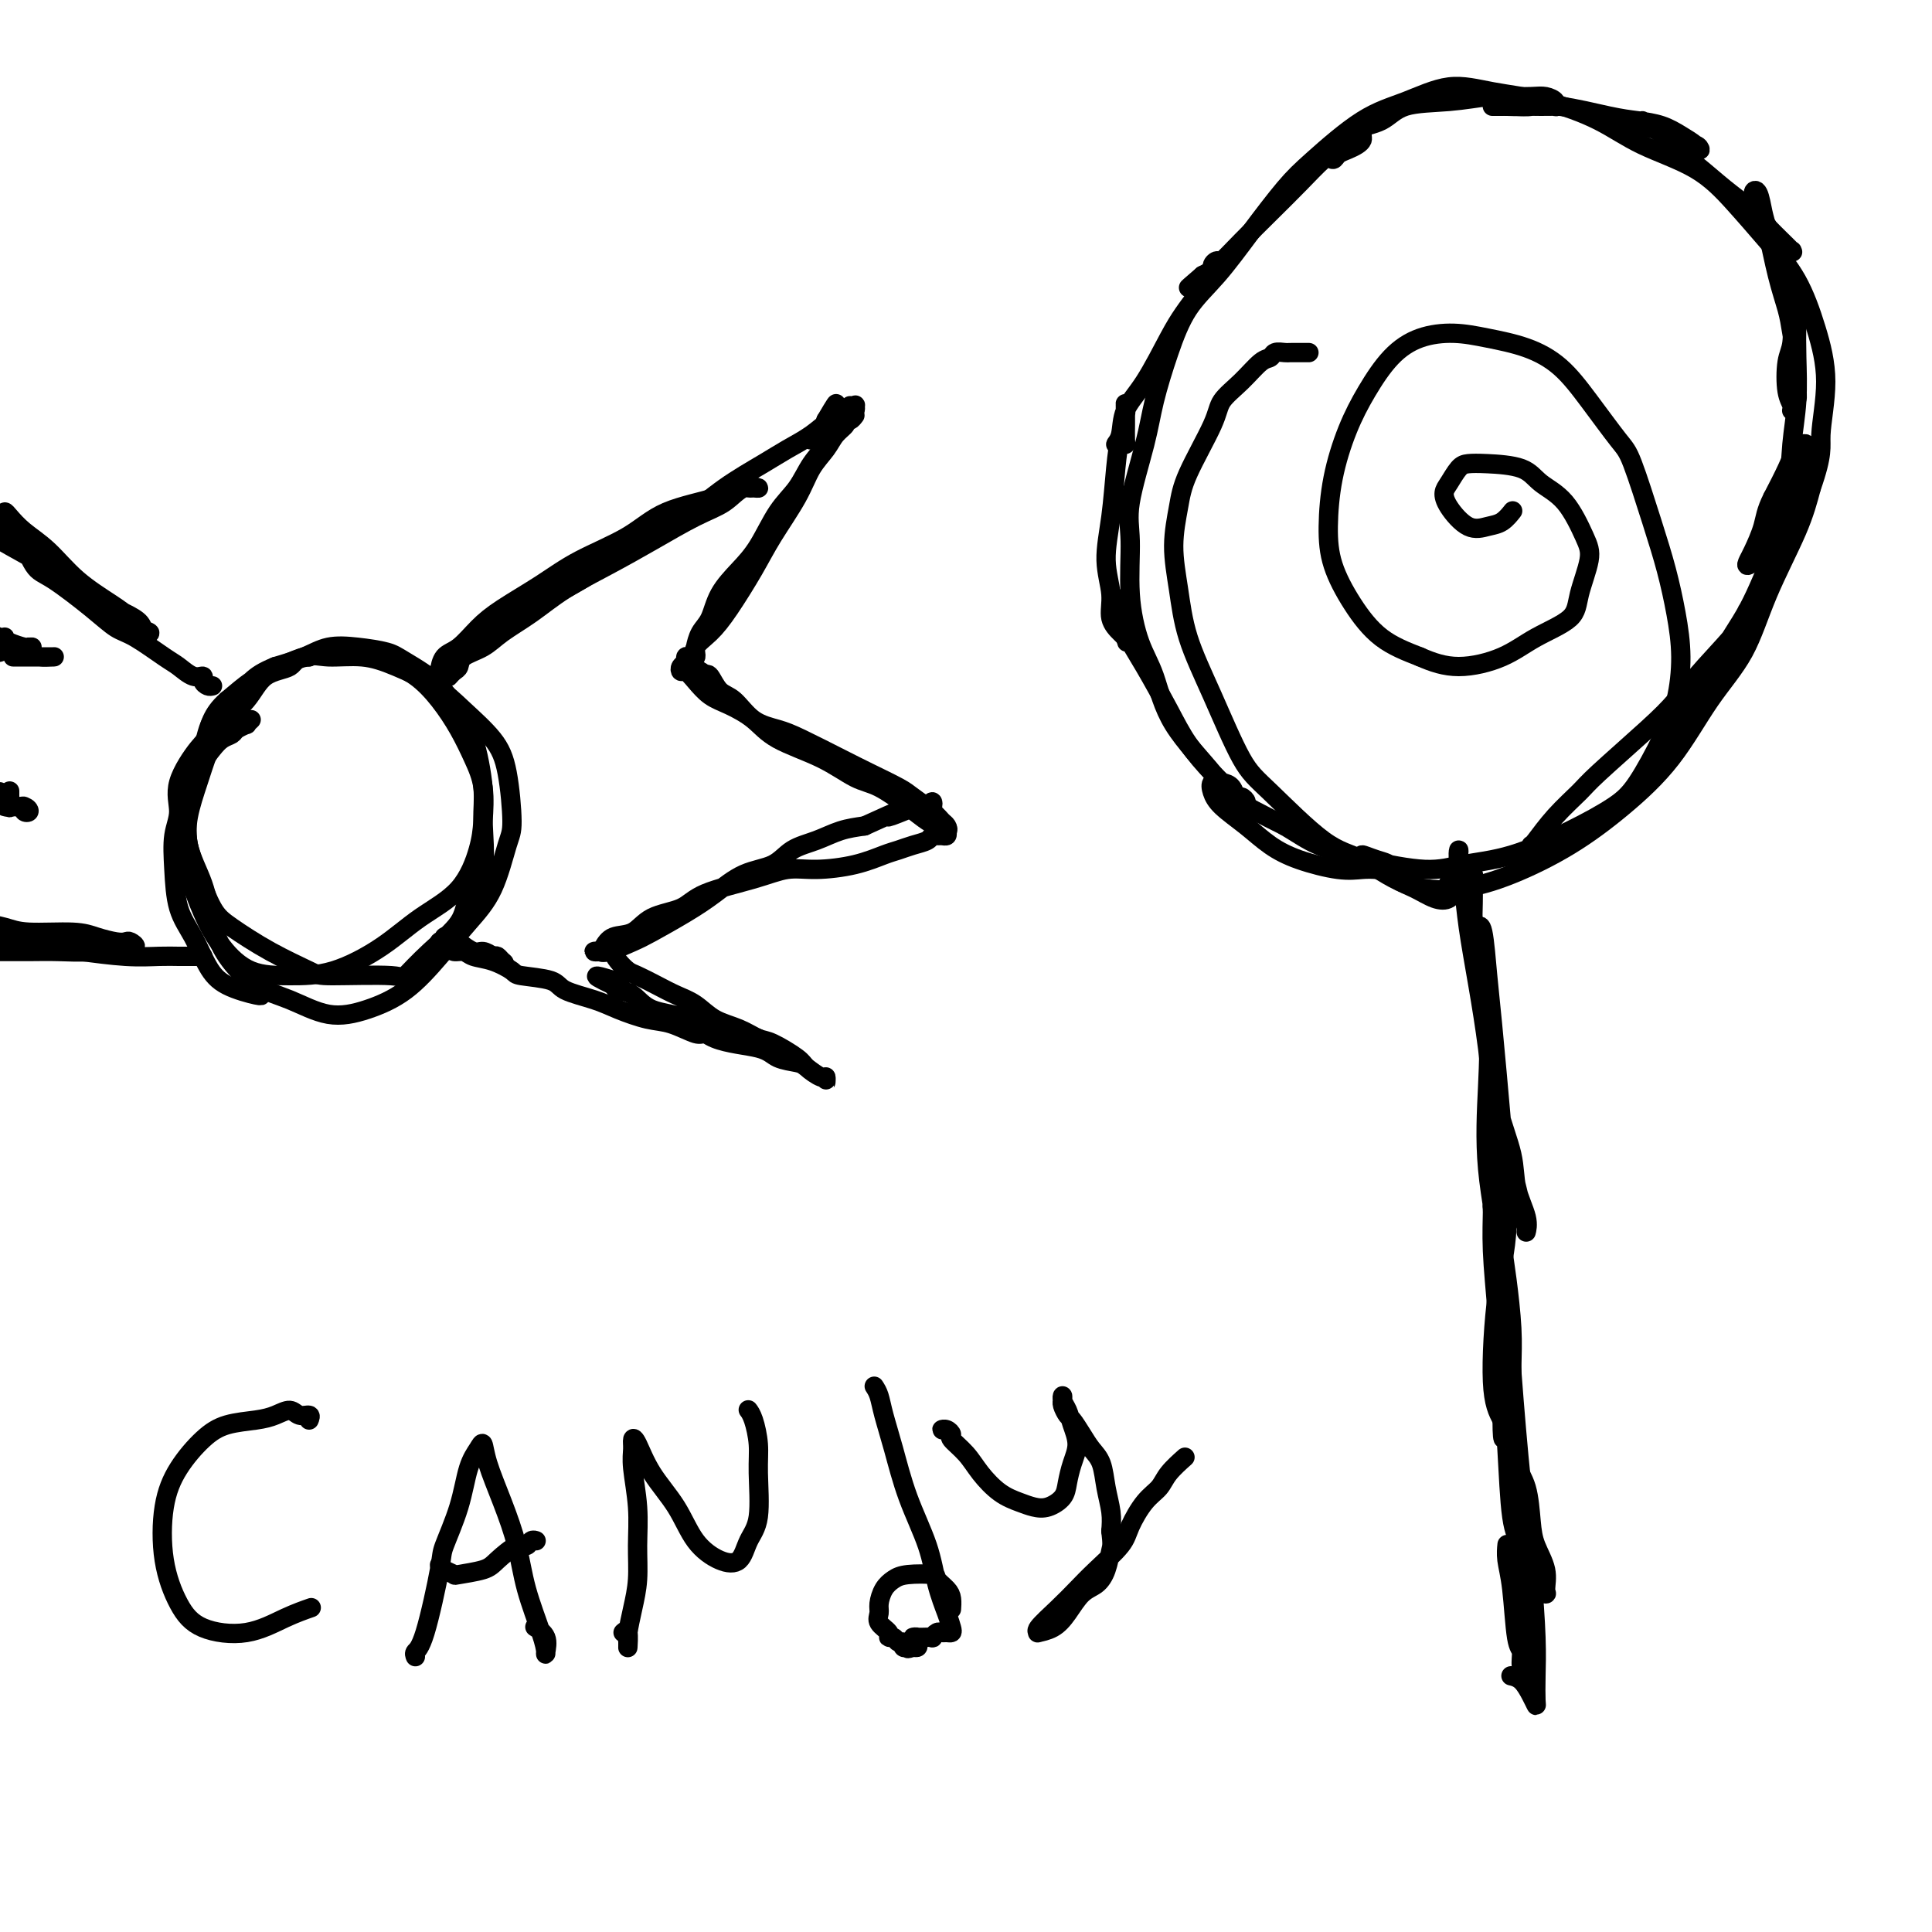 <svg viewBox='0 0 400 400' version='1.1' xmlns='http://www.w3.org/2000/svg' xmlns:xlink='http://www.w3.org/1999/xlink'><g fill='none' stroke='#000000' stroke-width='4' stroke-linecap='round' stroke-linejoin='round'><path d='M52,149c-0.479,0.446 -0.957,0.892 -1,1c-0.043,0.108 0.350,-0.123 0,0c-0.350,0.123 -1.445,0.601 -2,1c-0.555,0.399 -0.572,0.721 -1,1c-0.428,0.279 -1.266,0.515 -2,1c-0.734,0.485 -1.364,1.220 -2,2c-0.636,0.780 -1.279,1.605 -2,3c-0.721,1.395 -1.519,3.361 -2,5c-0.481,1.639 -0.644,2.951 -1,5c-0.356,2.049 -0.906,4.836 -1,7c-0.094,2.164 0.267,3.704 1,6c0.733,2.296 1.836,5.347 3,8c1.164,2.653 2.388,4.907 4,7c1.612,2.093 3.610,4.024 6,5c2.390,0.976 5.171,0.996 8,1c2.829,0.004 5.707,-0.007 9,-1c3.293,-0.993 7.001,-2.969 10,-5c2.999,-2.031 5.288,-4.117 8,-6c2.712,-1.883 5.846,-3.562 8,-6c2.154,-2.438 3.329,-5.634 4,-8c0.671,-2.366 0.838,-3.902 1,-6c0.162,-2.098 0.320,-4.757 0,-7c-0.320,-2.243 -1.119,-4.071 -2,-6c-0.881,-1.929 -1.845,-3.959 -3,-6c-1.155,-2.041 -2.503,-4.093 -4,-6c-1.497,-1.907 -3.144,-3.668 -5,-5c-1.856,-1.332 -3.920,-2.233 -6,-3c-2.080,-0.767 -4.175,-1.399 -6,-2c-1.825,-0.601 -3.378,-1.172 -5,-1c-1.622,0.172 -3.311,1.086 -5,2'/><path d='M64,136c-3.124,0.242 -2.934,1.347 -4,2c-1.066,0.653 -3.387,0.853 -5,2c-1.613,1.147 -2.516,3.239 -4,5c-1.484,1.761 -3.548,3.190 -5,5c-1.452,1.810 -2.293,4.000 -3,6c-0.707,2.000 -1.281,3.809 -2,6c-0.719,2.191 -1.585,4.762 -2,7c-0.415,2.238 -0.380,4.142 0,6c0.380,1.858 1.103,3.671 2,6c0.897,2.329 1.967,5.174 3,7c1.033,1.826 2.029,2.632 4,4c1.971,1.368 4.917,3.299 8,5c3.083,1.701 6.303,3.174 8,4c1.697,0.826 1.870,1.005 5,1c3.130,-0.005 9.218,-0.195 12,0c2.782,0.195 2.260,0.774 3,0c0.740,-0.774 2.744,-2.902 5,-5c2.256,-2.098 4.763,-4.165 6,-6c1.237,-1.835 1.202,-3.436 2,-5c0.798,-1.564 2.429,-3.091 3,-6c0.571,-2.909 0.081,-7.200 0,-10c-0.081,-2.800 0.246,-4.108 0,-7c-0.246,-2.892 -1.063,-7.366 -2,-10c-0.937,-2.634 -1.992,-3.427 -3,-5c-1.008,-1.573 -1.970,-3.926 -4,-6c-2.030,-2.074 -5.129,-3.870 -7,-5c-1.871,-1.130 -2.515,-1.593 -4,-2c-1.485,-0.407 -3.810,-0.759 -6,-1c-2.190,-0.241 -4.243,-0.373 -6,0c-1.757,0.373 -3.216,1.249 -5,2c-1.784,0.751 -3.892,1.375 -6,2'/><path d='M57,138c-2.650,1.100 -3.774,1.850 -5,3c-1.226,1.150 -2.552,2.699 -4,4c-1.448,1.301 -3.018,2.355 -4,4c-0.982,1.645 -1.378,3.883 -2,6c-0.622,2.117 -1.471,4.115 -2,6c-0.529,1.885 -0.738,3.657 -1,6c-0.262,2.343 -0.579,5.257 0,8c0.579,2.743 2.052,5.314 3,8c0.948,2.686 1.370,5.488 2,8c0.630,2.512 1.467,4.735 3,7c1.533,2.265 3.762,4.573 6,6c2.238,1.427 4.484,1.973 7,3c2.516,1.027 5.302,2.534 8,3c2.698,0.466 5.310,-0.110 8,-1c2.690,-0.890 5.459,-2.094 8,-4c2.541,-1.906 4.853,-4.513 7,-7c2.147,-2.487 4.128,-4.852 6,-7c1.872,-2.148 3.634,-4.078 5,-7c1.366,-2.922 2.337,-6.836 3,-9c0.663,-2.164 1.017,-2.577 1,-5c-0.017,-2.423 -0.404,-6.855 -1,-10c-0.596,-3.145 -1.402,-5.004 -3,-7c-1.598,-1.996 -3.989,-4.128 -6,-6c-2.011,-1.872 -3.644,-3.485 -6,-5c-2.356,-1.515 -5.436,-2.932 -8,-4c-2.564,-1.068 -4.614,-1.788 -7,-2c-2.386,-0.212 -5.109,0.084 -7,0c-1.891,-0.084 -2.950,-0.548 -5,0c-2.050,0.548 -5.090,2.109 -7,3c-1.910,0.891 -2.688,1.112 -4,2c-1.312,0.888 -3.156,2.444 -5,4'/><path d='M47,145c-3.326,2.888 -3.641,5.607 -4,7c-0.359,1.393 -0.762,1.461 -2,3c-1.238,1.539 -3.311,4.550 -4,7c-0.689,2.450 0.006,4.341 0,6c-0.006,1.659 -0.715,3.087 -1,5c-0.285,1.913 -0.148,4.312 0,7c0.148,2.688 0.306,5.666 1,8c0.694,2.334 1.923,4.023 3,6c1.077,1.977 2.001,4.243 3,6c0.999,1.757 2.072,3.007 4,4c1.928,0.993 4.711,1.729 6,2c1.289,0.271 1.082,0.077 1,0c-0.082,-0.077 -0.041,-0.039 0,0'/><path d='M93,140c-0.084,0.096 -0.168,0.192 0,0c0.168,-0.192 0.588,-0.673 1,-1c0.412,-0.327 0.818,-0.501 1,-1c0.182,-0.499 0.141,-1.322 1,-2c0.859,-0.678 2.617,-1.212 4,-2c1.383,-0.788 2.389,-1.829 4,-3c1.611,-1.171 3.826,-2.470 6,-4c2.174,-1.530 4.307,-3.290 7,-5c2.693,-1.710 5.945,-3.370 9,-5c3.055,-1.630 5.913,-3.232 9,-5c3.087,-1.768 6.403,-3.703 9,-5c2.597,-1.297 4.474,-1.955 6,-3c1.526,-1.045 2.701,-2.478 4,-3c1.299,-0.522 2.724,-0.134 3,0c0.276,0.134 -0.595,0.015 -1,0c-0.405,-0.015 -0.343,0.074 -1,0c-0.657,-0.074 -2.032,-0.310 -3,0c-0.968,0.310 -1.529,1.166 -4,2c-2.471,0.834 -6.852,1.647 -10,3c-3.148,1.353 -5.062,3.246 -8,5c-2.938,1.754 -6.901,3.370 -10,5c-3.099,1.630 -5.334,3.275 -8,5c-2.666,1.725 -5.762,3.530 -8,5c-2.238,1.470 -3.619,2.605 -5,4c-1.381,1.395 -2.761,3.049 -4,4c-1.239,0.951 -2.335,1.199 -3,2c-0.665,0.801 -0.899,2.154 -1,3c-0.101,0.846 -0.068,1.186 0,1c0.068,-0.186 0.172,-0.896 0,-1c-0.172,-0.104 -0.621,0.399 0,0c0.621,-0.399 2.310,-1.699 4,-3'/><path d='M95,136c1.501,-0.904 3.254,-1.664 5,-3c1.746,-1.336 3.487,-3.248 6,-5c2.513,-1.752 5.799,-3.346 9,-5c3.201,-1.654 6.316,-3.370 10,-6c3.684,-2.630 7.937,-6.174 11,-8c3.063,-1.826 4.938,-1.934 7,-3c2.062,-1.066 4.312,-3.091 7,-5c2.688,-1.909 5.813,-3.702 8,-5c2.187,-1.298 3.436,-2.102 5,-3c1.564,-0.898 3.442,-1.892 5,-3c1.558,-1.108 2.796,-2.331 4,-3c1.204,-0.669 2.375,-0.786 3,-1c0.625,-0.214 0.704,-0.527 1,-1c0.296,-0.473 0.808,-1.108 1,-1c0.192,0.108 0.065,0.957 0,1c-0.065,0.043 -0.069,-0.720 0,-1c0.069,-0.280 0.211,-0.075 0,0c-0.211,0.075 -0.775,0.022 -1,0c-0.225,-0.022 -0.113,-0.011 0,0'/><path d='M177,86c-0.313,0.418 -0.626,0.835 -1,1c-0.374,0.165 -0.809,0.077 -1,0c-0.191,-0.077 -0.138,-0.143 0,0c0.138,0.143 0.359,0.495 0,1c-0.359,0.505 -1.299,1.162 -2,2c-0.701,0.838 -1.162,1.858 -2,3c-0.838,1.142 -2.054,2.405 -3,4c-0.946,1.595 -1.621,3.522 -3,6c-1.379,2.478 -3.463,5.506 -5,8c-1.537,2.494 -2.527,4.452 -4,7c-1.473,2.548 -3.428,5.684 -5,8c-1.572,2.316 -2.762,3.810 -4,5c-1.238,1.190 -2.526,2.075 -3,3c-0.474,0.925 -0.135,1.890 0,2c0.135,0.110 0.065,-0.637 0,-1c-0.065,-0.363 -0.125,-0.344 0,-1c0.125,-0.656 0.434,-1.989 1,-3c0.566,-1.011 1.389,-1.701 2,-3c0.611,-1.299 1.010,-3.206 2,-5c0.990,-1.794 2.571,-3.473 4,-5c1.429,-1.527 2.705,-2.901 4,-5c1.295,-2.099 2.609,-4.923 4,-7c1.391,-2.077 2.861,-3.407 4,-5c1.139,-1.593 1.949,-3.450 3,-5c1.051,-1.550 2.345,-2.794 3,-4c0.655,-1.206 0.673,-2.376 1,-3c0.327,-0.624 0.964,-0.703 1,-1c0.036,-0.297 -0.529,-0.811 -1,-1c-0.471,-0.189 -0.849,-0.054 -1,0c-0.151,0.054 -0.076,0.027 0,0'/><path d='M171,87c4.169,-7.093 1.092,-1.326 0,1c-1.092,2.326 -0.200,1.211 0,1c0.200,-0.211 -0.292,0.482 -1,1c-0.708,0.518 -1.631,0.862 -2,1c-0.369,0.138 -0.185,0.069 0,0'/><path d='M143,136c-0.452,-0.092 -0.903,-0.184 -1,0c-0.097,0.184 0.161,0.643 0,1c-0.161,0.357 -0.743,0.613 -1,1c-0.257,0.387 -0.191,0.904 0,1c0.191,0.096 0.508,-0.229 1,0c0.492,0.229 1.159,1.012 2,2c0.841,0.988 1.857,2.181 3,3c1.143,0.819 2.412,1.263 4,2c1.588,0.737 3.493,1.767 5,3c1.507,1.233 2.615,2.668 5,4c2.385,1.332 6.046,2.560 9,4c2.954,1.440 5.200,3.092 7,4c1.800,0.908 3.155,1.071 5,2c1.845,0.929 4.180,2.624 6,4c1.820,1.376 3.126,2.433 4,3c0.874,0.567 1.316,0.645 2,1c0.684,0.355 1.610,0.989 2,1c0.390,0.011 0.246,-0.601 0,-1c-0.246,-0.399 -0.592,-0.585 -1,-1c-0.408,-0.415 -0.878,-1.057 -2,-2c-1.122,-0.943 -2.898,-2.185 -4,-3c-1.102,-0.815 -1.532,-1.202 -3,-2c-1.468,-0.798 -3.974,-2.007 -6,-3c-2.026,-0.993 -3.571,-1.768 -6,-3c-2.429,-1.232 -5.743,-2.919 -8,-4c-2.257,-1.081 -3.459,-1.555 -5,-2c-1.541,-0.445 -3.421,-0.862 -5,-2c-1.579,-1.138 -2.856,-2.996 -4,-4c-1.144,-1.004 -2.154,-1.155 -3,-2c-0.846,-0.845 -1.527,-2.384 -2,-3c-0.473,-0.616 -0.736,-0.308 -1,0'/><path d='M146,140c-7.900,-5.198 -2.650,-2.192 -1,-1c1.650,1.192 -0.300,0.572 -1,0c-0.700,-0.572 -0.149,-1.095 0,-1c0.149,0.095 -0.104,0.809 0,1c0.104,0.191 0.567,-0.141 1,0c0.433,0.141 0.838,0.755 1,1c0.162,0.245 0.081,0.123 0,0'/><path d='M196,172c0.090,0.424 0.180,0.849 0,1c-0.180,0.151 -0.632,0.029 -1,0c-0.368,-0.029 -0.654,0.034 -1,0c-0.346,-0.034 -0.751,-0.165 -1,0c-0.249,0.165 -0.342,0.625 -1,1c-0.658,0.375 -1.883,0.665 -3,1c-1.117,0.335 -2.128,0.715 -3,1c-0.872,0.285 -1.606,0.474 -3,1c-1.394,0.526 -3.447,1.389 -6,2c-2.553,0.611 -5.604,0.969 -8,1c-2.396,0.031 -4.136,-0.264 -6,0c-1.864,0.264 -3.852,1.087 -7,2c-3.148,0.913 -7.455,1.917 -10,3c-2.545,1.083 -3.326,2.244 -5,3c-1.674,0.756 -4.241,1.106 -6,2c-1.759,0.894 -2.711,2.331 -4,3c-1.289,0.669 -2.917,0.571 -4,1c-1.083,0.429 -1.622,1.385 -2,2c-0.378,0.615 -0.597,0.891 -1,1c-0.403,0.109 -0.992,0.053 -1,0c-0.008,-0.053 0.566,-0.103 1,0c0.434,0.103 0.729,0.360 2,0c1.271,-0.360 3.517,-1.336 5,-2c1.483,-0.664 2.203,-1.016 4,-2c1.797,-0.984 4.671,-2.599 7,-4c2.329,-1.401 4.113,-2.588 6,-4c1.887,-1.412 3.876,-3.051 6,-4c2.124,-0.949 4.384,-1.210 6,-2c1.616,-0.790 2.588,-2.109 4,-3c1.412,-0.891 3.265,-1.355 5,-2c1.735,-0.645 3.353,-1.470 5,-2c1.647,-0.530 3.324,-0.765 5,-1'/><path d='M179,171c9.345,-4.278 5.709,-2.471 5,-2c-0.709,0.471 1.510,-0.392 3,-1c1.490,-0.608 2.253,-0.962 3,-1c0.747,-0.038 1.479,0.238 2,0c0.521,-0.238 0.829,-0.992 1,-1c0.171,-0.008 0.203,0.730 0,1c-0.203,0.270 -0.642,0.072 -1,0c-0.358,-0.072 -0.635,-0.019 -1,0c-0.365,0.019 -0.819,0.006 -1,0c-0.181,-0.006 -0.091,-0.003 0,0'/><path d='M128,196c-0.485,0.252 -0.969,0.504 -1,1c-0.031,0.496 0.392,1.235 1,2c0.608,0.765 1.401,1.555 2,2c0.599,0.445 1.005,0.546 2,1c0.995,0.454 2.579,1.262 4,2c1.421,0.738 2.677,1.406 4,2c1.323,0.594 2.711,1.113 4,2c1.289,0.887 2.478,2.142 4,3c1.522,0.858 3.375,1.317 5,2c1.625,0.683 3.020,1.588 4,2c0.980,0.412 1.545,0.330 3,1c1.455,0.670 3.801,2.094 5,3c1.199,0.906 1.250,1.296 2,2c0.750,0.704 2.200,1.721 3,2c0.800,0.279 0.950,-0.181 1,0c0.050,0.181 -0.001,1.002 0,1c0.001,-0.002 0.054,-0.826 0,-1c-0.054,-0.174 -0.214,0.301 -1,0c-0.786,-0.301 -2.198,-1.377 -3,-2c-0.802,-0.623 -0.994,-0.794 -2,-1c-1.006,-0.206 -2.825,-0.449 -4,-1c-1.175,-0.551 -1.707,-1.412 -4,-2c-2.293,-0.588 -6.348,-0.903 -9,-2c-2.652,-1.097 -3.901,-2.976 -6,-4c-2.099,-1.024 -5.047,-1.192 -7,-2c-1.953,-0.808 -2.910,-2.256 -4,-3c-1.090,-0.744 -2.311,-0.784 -3,-1c-0.689,-0.216 -0.844,-0.608 -1,-1'/><path d='M127,204c-6.714,-3.167 -2.000,-1.583 0,-1c2.000,0.583 1.286,0.167 1,0c-0.286,-0.167 -0.143,-0.083 0,0'/><path d='M157,215c-0.367,0.001 -0.734,0.001 -1,0c-0.266,-0.001 -0.432,-0.005 -1,0c-0.568,0.005 -1.539,0.017 -2,0c-0.461,-0.017 -0.412,-0.064 -1,0c-0.588,0.064 -1.814,0.239 -3,0c-1.186,-0.239 -2.333,-0.893 -3,-1c-0.667,-0.107 -0.854,0.333 -2,0c-1.146,-0.333 -3.253,-1.440 -5,-2c-1.747,-0.560 -3.135,-0.573 -5,-1c-1.865,-0.427 -4.206,-1.266 -6,-2c-1.794,-0.734 -3.042,-1.361 -5,-2c-1.958,-0.639 -4.627,-1.288 -6,-2c-1.373,-0.712 -1.449,-1.486 -3,-2c-1.551,-0.514 -4.575,-0.769 -6,-1c-1.425,-0.231 -1.250,-0.439 -2,-1c-0.750,-0.561 -2.425,-1.473 -4,-2c-1.575,-0.527 -3.052,-0.667 -4,-1c-0.948,-0.333 -1.369,-0.860 -2,-1c-0.631,-0.140 -1.471,0.107 -2,0c-0.529,-0.107 -0.745,-0.568 -1,-1c-0.255,-0.432 -0.549,-0.833 -1,-1c-0.451,-0.167 -1.060,-0.098 -1,0c0.060,0.098 0.788,0.224 1,0c0.212,-0.224 -0.091,-0.798 0,-1c0.091,-0.202 0.576,-0.030 1,0c0.424,0.030 0.786,-0.080 1,0c0.214,0.080 0.281,0.350 1,1c0.719,0.650 2.090,1.679 3,2c0.910,0.321 1.360,-0.068 2,0c0.640,0.068 1.468,0.591 2,1c0.532,0.409 0.766,0.705 1,1'/><path d='M103,199c1.980,0.679 1.431,0.378 1,0c-0.431,-0.378 -0.742,-0.833 -1,-1c-0.258,-0.167 -0.461,-0.045 -1,0c-0.539,0.045 -1.414,0.012 -2,0c-0.586,-0.012 -0.882,-0.003 -1,0c-0.118,0.003 -0.059,0.002 0,0'/><path d='M44,142c-0.299,0.079 -0.597,0.158 -1,0c-0.403,-0.158 -0.909,-0.554 -1,-1c-0.091,-0.446 0.233,-0.942 0,-1c-0.233,-0.058 -1.023,0.323 -2,0c-0.977,-0.323 -2.140,-1.350 -3,-2c-0.860,-0.650 -1.416,-0.924 -3,-2c-1.584,-1.076 -4.195,-2.956 -6,-4c-1.805,-1.044 -2.805,-1.253 -4,-2c-1.195,-0.747 -2.586,-2.030 -5,-4c-2.414,-1.970 -5.852,-4.625 -8,-6c-2.148,-1.375 -3.007,-1.469 -4,-3c-0.993,-1.531 -2.121,-4.500 -3,-6c-0.879,-1.500 -1.510,-1.532 -2,-2c-0.490,-0.468 -0.839,-1.373 -1,-2c-0.161,-0.627 -0.136,-0.977 0,-1c0.136,-0.023 0.381,0.279 1,1c0.619,0.721 1.612,1.859 3,3c1.388,1.141 3.172,2.284 5,4c1.828,1.716 3.700,4.004 6,6c2.300,1.996 5.030,3.699 7,5c1.970,1.301 3.182,2.199 4,3c0.818,0.801 1.244,1.504 2,2c0.756,0.496 1.843,0.784 2,1c0.157,0.216 -0.617,0.361 -1,0c-0.383,-0.361 -0.374,-1.229 -1,-2c-0.626,-0.771 -1.885,-1.445 -3,-2c-1.115,-0.555 -2.086,-0.991 -4,-2c-1.914,-1.009 -4.771,-2.590 -7,-4c-2.229,-1.410 -3.831,-2.649 -6,-4c-2.169,-1.351 -4.905,-2.815 -7,-4c-2.095,-1.185 -3.547,-2.093 -5,-3'/><path d='M42,198c-0.588,-0.002 -1.175,-0.004 -2,0c-0.825,0.004 -1.887,0.013 -3,0c-1.113,-0.013 -2.275,-0.049 -4,0c-1.725,0.049 -4.012,0.185 -7,0c-2.988,-0.185 -6.677,-0.689 -9,-1c-2.323,-0.311 -3.279,-0.430 -6,-1c-2.721,-0.570 -7.206,-1.591 -10,-2c-2.794,-0.409 -3.897,-0.204 -5,0'/><path d='M-1,197c-0.658,-0.002 -1.315,-0.004 0,0c1.315,0.004 4.603,0.015 7,0c2.397,-0.015 3.905,-0.056 6,0c2.095,0.056 4.779,0.207 7,0c2.221,-0.207 3.980,-0.774 5,-1c1.020,-0.226 1.302,-0.112 2,0c0.698,0.112 1.811,0.224 2,0c0.189,-0.224 -0.545,-0.782 -1,-1c-0.455,-0.218 -0.631,-0.096 -1,0c-0.369,0.096 -0.929,0.166 -2,0c-1.071,-0.166 -2.652,-0.569 -4,-1c-1.348,-0.431 -2.465,-0.889 -5,-1c-2.535,-0.111 -6.490,0.124 -9,0c-2.510,-0.124 -3.574,-0.607 -5,-1c-1.426,-0.393 -3.213,-0.697 -5,-1'/><path d='M0,135c-0.250,0.083 -0.500,0.167 -1,0c-0.500,-0.167 -1.250,-0.583 -2,-1'/><path d='M1,132c-0.028,-0.083 -0.055,-0.166 0,0c0.055,0.166 0.193,0.580 1,1c0.807,0.420 2.283,0.844 3,1c0.717,0.156 0.674,0.043 1,0c0.326,-0.043 1.020,-0.014 1,0c-0.020,0.014 -0.753,0.015 -1,0c-0.247,-0.015 -0.008,-0.045 0,0c0.008,0.045 -0.214,0.167 -1,0c-0.786,-0.167 -2.135,-0.622 -3,-1c-0.865,-0.378 -1.247,-0.679 -2,-1c-0.753,-0.321 -1.876,-0.660 -3,-1'/><path d='M0,133c-0.500,-0.196 -1.000,-0.392 0,0c1.000,0.392 3.499,1.373 5,2c1.501,0.627 2.005,0.900 3,1c0.995,0.100 2.483,0.027 3,0c0.517,-0.027 0.065,-0.007 0,0c-0.065,0.007 0.259,0.002 0,0c-0.259,-0.002 -1.100,-0.001 -2,0c-0.900,0.001 -1.858,0.000 -3,0c-1.142,-0.000 -2.469,-0.000 -3,0c-0.531,0.000 -0.265,0.000 0,0'/><path d='M-1,164c0.479,-0.092 0.958,-0.183 1,0c0.042,0.183 -0.352,0.641 0,1c0.352,0.359 1.449,0.619 2,1c0.551,0.381 0.554,0.883 1,1c0.446,0.117 1.333,-0.151 2,0c0.667,0.151 1.114,0.720 1,1c-0.114,0.280 -0.789,0.272 -1,0c-0.211,-0.272 0.043,-0.808 0,-1c-0.043,-0.192 -0.382,-0.040 -1,0c-0.618,0.040 -1.516,-0.030 -2,0c-0.484,0.030 -0.553,0.162 -1,0c-0.447,-0.162 -1.270,-0.618 -2,-1c-0.730,-0.382 -1.365,-0.691 -2,-1'/><path d='M-1,165c-0.091,-0.121 -0.182,-0.241 0,0c0.182,0.241 0.637,0.845 1,1c0.363,0.155 0.633,-0.139 1,0c0.367,0.139 0.830,0.709 1,1c0.170,0.291 0.045,0.302 0,0c-0.045,-0.302 -0.012,-0.916 0,-1c0.012,-0.084 0.003,0.362 0,0c-0.003,-0.362 -0.001,-1.532 0,-2c0.001,-0.468 0.000,-0.234 0,0'/><path d='M271,73c-0.222,-0.001 -0.445,-0.001 -1,0c-0.555,0.001 -1.444,0.004 -2,0c-0.556,-0.004 -0.781,-0.015 -1,0c-0.219,0.015 -0.434,0.054 -1,0c-0.566,-0.054 -1.483,-0.202 -2,0c-0.517,0.202 -0.635,0.754 -1,1c-0.365,0.246 -0.976,0.185 -2,1c-1.024,0.815 -2.459,2.504 -4,4c-1.541,1.496 -3.188,2.798 -4,4c-0.812,1.202 -0.789,2.302 -2,5c-1.211,2.698 -3.655,6.993 -5,10c-1.345,3.007 -1.590,4.726 -2,7c-0.410,2.274 -0.984,5.101 -1,8c-0.016,2.899 0.527,5.868 1,9c0.473,3.132 0.876,6.425 2,10c1.124,3.575 2.968,7.430 5,12c2.032,4.570 4.250,9.855 6,13c1.750,3.145 3.030,4.151 6,7c2.970,2.849 7.629,7.541 11,10c3.371,2.459 5.454,2.685 8,4c2.546,1.315 5.555,3.721 9,5c3.445,1.279 7.325,1.433 11,1c3.675,-0.433 7.145,-1.453 11,-3c3.855,-1.547 8.096,-3.623 12,-6c3.904,-2.377 7.473,-5.056 11,-8c3.527,-2.944 7.014,-6.154 10,-10c2.986,-3.846 5.471,-8.329 8,-12c2.529,-3.671 5.100,-6.530 7,-10c1.900,-3.470 3.127,-7.550 5,-12c1.873,-4.450 4.392,-9.272 6,-13c1.608,-3.728 2.304,-6.364 3,-9'/><path d='M375,101c2.538,-7.226 1.882,-8.292 2,-11c0.118,-2.708 1.009,-7.058 1,-11c-0.009,-3.942 -0.920,-7.478 -2,-11c-1.080,-3.522 -2.331,-7.032 -4,-10c-1.669,-2.968 -3.757,-5.395 -6,-8c-2.243,-2.605 -4.640,-5.387 -7,-8c-2.360,-2.613 -4.684,-5.056 -8,-7c-3.316,-1.944 -7.626,-3.389 -11,-5c-3.374,-1.611 -5.814,-3.389 -9,-5c-3.186,-1.611 -7.120,-3.054 -11,-4c-3.880,-0.946 -7.706,-1.394 -11,-2c-3.294,-0.606 -6.055,-1.370 -9,-1c-2.945,0.370 -6.074,1.873 -9,3c-2.926,1.127 -5.649,1.878 -9,4c-3.351,2.122 -7.330,5.614 -10,8c-2.670,2.386 -4.030,3.666 -6,6c-1.970,2.334 -4.548,5.721 -7,9c-2.452,3.279 -4.777,6.450 -7,9c-2.223,2.550 -4.344,4.481 -6,7c-1.656,2.519 -2.846,5.627 -4,9c-1.154,3.373 -2.272,7.010 -3,10c-0.728,2.990 -1.066,5.334 -2,9c-0.934,3.666 -2.465,8.654 -3,12c-0.535,3.346 -0.073,5.051 0,8c0.073,2.949 -0.243,7.142 0,11c0.243,3.858 1.045,7.380 2,10c0.955,2.620 2.062,4.337 3,7c0.938,2.663 1.705,6.270 4,10c2.295,3.730 6.118,7.581 8,10c1.882,2.419 1.823,3.405 4,5c2.177,1.595 6.588,3.797 11,6'/><path d='M266,171c2.849,1.688 4.472,2.908 7,4c2.528,1.092 5.961,2.058 10,3c4.039,0.942 8.684,1.862 12,2c3.316,0.138 5.302,-0.507 8,-1c2.698,-0.493 6.108,-0.836 10,-2c3.892,-1.164 8.265,-3.151 12,-5c3.735,-1.849 6.834,-3.562 9,-5c2.166,-1.438 3.401,-2.601 5,-5c1.599,-2.399 3.561,-6.035 5,-9c1.439,-2.965 2.353,-5.258 3,-8c0.647,-2.742 1.025,-5.932 1,-9c-0.025,-3.068 -0.454,-6.014 -1,-9c-0.546,-2.986 -1.208,-6.011 -2,-9c-0.792,-2.989 -1.714,-5.940 -3,-10c-1.286,-4.060 -2.935,-9.227 -4,-12c-1.065,-2.773 -1.546,-3.152 -3,-5c-1.454,-1.848 -3.881,-5.165 -6,-8c-2.119,-2.835 -3.930,-5.189 -6,-7c-2.070,-1.811 -4.397,-3.078 -7,-4c-2.603,-0.922 -5.480,-1.498 -8,-2c-2.520,-0.502 -4.684,-0.929 -7,-1c-2.316,-0.071 -4.785,0.213 -7,1c-2.215,0.787 -4.177,2.077 -6,4c-1.823,1.923 -3.507,4.479 -5,7c-1.493,2.521 -2.796,5.007 -4,8c-1.204,2.993 -2.310,6.492 -3,10c-0.690,3.508 -0.964,7.026 -1,10c-0.036,2.974 0.166,5.405 1,8c0.834,2.595 2.302,5.352 4,8c1.698,2.648 3.628,5.185 6,7c2.372,1.815 5.186,2.907 8,4'/><path d='M294,136c2.588,1.142 5.059,1.996 8,2c2.941,0.004 6.351,-0.841 9,-2c2.649,-1.159 4.537,-2.631 7,-4c2.463,-1.369 5.500,-2.635 7,-4c1.500,-1.365 1.461,-2.830 2,-5c0.539,-2.170 1.656,-5.047 2,-7c0.344,-1.953 -0.084,-2.982 -1,-5c-0.916,-2.018 -2.318,-5.024 -4,-7c-1.682,-1.976 -3.644,-2.921 -5,-4c-1.356,-1.079 -2.107,-2.293 -4,-3c-1.893,-0.707 -4.928,-0.905 -7,-1c-2.072,-0.095 -3.182,-0.085 -4,0c-0.818,0.085 -1.346,0.244 -2,1c-0.654,0.756 -1.434,2.108 -2,3c-0.566,0.892 -0.917,1.323 -1,2c-0.083,0.677 0.101,1.600 1,3c0.899,1.400 2.515,3.279 4,4c1.485,0.721 2.841,0.286 4,0c1.159,-0.286 2.120,-0.423 3,-1c0.880,-0.577 1.680,-1.593 2,-2c0.320,-0.407 0.160,-0.203 0,0'/><path d='M304,181c0.422,-0.069 0.845,-0.139 1,0c0.155,0.139 0.043,0.486 0,1c-0.043,0.514 -0.018,1.194 0,2c0.018,0.806 0.030,1.737 0,3c-0.030,1.263 -0.102,2.859 0,5c0.102,2.141 0.377,4.827 1,8c0.623,3.173 1.595,6.832 2,11c0.405,4.168 0.244,8.844 0,14c-0.244,5.156 -0.570,10.791 0,17c0.570,6.209 2.037,12.991 3,20c0.963,7.009 1.421,14.246 2,22c0.579,7.754 1.279,16.025 2,23c0.721,6.975 1.462,12.655 2,18c0.538,5.345 0.874,10.356 1,14c0.126,3.644 0.042,5.923 0,8c-0.042,2.077 -0.043,3.954 0,5c0.043,1.046 0.130,1.261 0,1c-0.130,-0.261 -0.478,-0.998 -1,-2c-0.522,-1.002 -1.217,-2.270 -2,-3c-0.783,-0.730 -1.652,-0.923 -2,-1c-0.348,-0.077 -0.174,-0.039 0,0'/><path d='M304,180c-0.310,0.160 -0.620,0.320 -1,0c-0.380,-0.320 -0.831,-1.120 -1,-2c-0.169,-0.880 -0.057,-1.841 0,-2c0.057,-0.159 0.060,0.482 0,1c-0.060,0.518 -0.182,0.911 0,2c0.182,1.089 0.666,2.874 1,5c0.334,2.126 0.516,4.593 1,8c0.484,3.407 1.271,7.755 2,12c0.729,4.245 1.401,8.387 2,13c0.599,4.613 1.127,9.697 2,14c0.873,4.303 2.092,7.826 3,11c0.908,3.174 1.504,6.000 2,8c0.496,2.000 0.892,3.176 1,4c0.108,0.824 -0.072,1.296 0,1c0.072,-0.296 0.394,-1.362 0,-3c-0.394,-1.638 -1.506,-3.850 -2,-6c-0.494,-2.150 -0.371,-4.240 -1,-7c-0.629,-2.760 -2.011,-6.190 -3,-10c-0.989,-3.810 -1.586,-8.001 -2,-12c-0.414,-3.999 -0.644,-7.808 -1,-11c-0.356,-3.192 -0.838,-5.769 -1,-8c-0.162,-2.231 -0.003,-4.116 0,-5c0.003,-0.884 -0.151,-0.767 0,-1c0.151,-0.233 0.606,-0.814 1,1c0.394,1.814 0.726,6.024 1,9c0.274,2.976 0.489,4.717 1,10c0.511,5.283 1.319,14.106 2,22c0.681,7.894 1.234,14.858 1,20c-0.234,5.142 -1.255,8.461 -2,14c-0.745,5.539 -1.213,13.297 -1,18c0.213,4.703 1.106,6.352 2,8'/><path d='M311,294c0.011,6.620 0.539,3.168 1,2c0.461,-1.168 0.856,-0.054 1,0c0.144,0.054 0.036,-0.952 0,-2c-0.036,-1.048 0.002,-2.136 0,-4c-0.002,-1.864 -0.042,-4.502 0,-7c0.042,-2.498 0.165,-4.855 0,-8c-0.165,-3.145 -0.618,-7.079 -1,-10c-0.382,-2.921 -0.692,-4.829 -1,-7c-0.308,-2.171 -0.616,-4.604 -1,-6c-0.384,-1.396 -0.846,-1.755 -1,-2c-0.154,-0.245 0.000,-0.377 0,1c-0.000,1.377 -0.156,4.262 0,8c0.156,3.738 0.622,8.329 1,13c0.378,4.671 0.669,9.420 1,14c0.331,4.580 0.703,8.989 1,14c0.297,5.011 0.518,10.625 1,14c0.482,3.375 1.225,4.511 2,6c0.775,1.489 1.583,3.330 2,5c0.417,1.670 0.445,3.168 1,4c0.555,0.832 1.638,0.999 2,1c0.362,0.001 0.004,-0.162 0,-1c-0.004,-0.838 0.345,-2.350 0,-4c-0.345,-1.650 -1.385,-3.437 -2,-5c-0.615,-1.563 -0.806,-2.903 -1,-5c-0.194,-2.097 -0.393,-4.952 -1,-7c-0.607,-2.048 -1.623,-3.287 -2,-5c-0.377,-1.713 -0.115,-3.898 0,-5c0.115,-1.102 0.082,-1.120 0,0c-0.082,1.120 -0.214,3.378 0,6c0.214,2.622 0.776,5.606 1,9c0.224,3.394 0.112,7.197 0,11'/><path d='M315,324c0.380,5.328 0.830,5.647 1,8c0.170,2.353 0.060,6.739 0,9c-0.060,2.261 -0.072,2.397 0,3c0.072,0.603 0.227,1.674 0,2c-0.227,0.326 -0.835,-0.093 -1,-1c-0.165,-0.907 0.113,-2.303 0,-3c-0.113,-0.697 -0.619,-0.695 -1,-3c-0.381,-2.305 -0.638,-6.917 -1,-10c-0.362,-3.083 -0.828,-4.638 -1,-6c-0.172,-1.362 -0.049,-2.532 0,-3c0.049,-0.468 0.025,-0.234 0,0'/><path d='M317,175c0.108,0.007 0.216,0.015 1,-1c0.784,-1.015 2.245,-3.052 4,-5c1.755,-1.948 3.803,-3.805 5,-5c1.197,-1.195 1.544,-1.727 4,-4c2.456,-2.273 7.023,-6.288 10,-9c2.977,-2.712 4.365,-4.121 6,-6c1.635,-1.879 3.517,-4.229 6,-7c2.483,-2.771 5.568,-5.964 7,-8c1.432,-2.036 1.212,-2.915 2,-4c0.788,-1.085 2.583,-2.376 3,-3c0.417,-0.624 -0.545,-0.580 -1,0c-0.455,0.580 -0.404,1.697 -1,3c-0.596,1.303 -1.838,2.791 -3,5c-1.162,2.209 -2.243,5.138 -4,8c-1.757,2.862 -4.190,5.656 -6,8c-1.810,2.344 -2.998,4.238 -4,6c-1.002,1.762 -1.817,3.392 -2,4c-0.183,0.608 0.267,0.195 1,-1c0.733,-1.195 1.749,-3.171 3,-5c1.251,-1.829 2.737,-3.512 4,-6c1.263,-2.488 2.303,-5.781 4,-9c1.697,-3.219 4.052,-6.363 6,-10c1.948,-3.637 3.490,-7.767 5,-11c1.510,-3.233 2.987,-5.569 4,-8c1.013,-2.431 1.562,-4.956 2,-7c0.438,-2.044 0.764,-3.606 1,-5c0.236,-1.394 0.383,-2.621 0,-3c-0.383,-0.379 -1.295,0.090 -2,1c-0.705,0.910 -1.201,2.260 -2,4c-0.799,1.740 -1.899,3.870 -3,6'/><path d='M367,103c-1.428,2.783 -1.497,4.240 -2,6c-0.503,1.760 -1.440,3.822 -2,5c-0.560,1.178 -0.742,1.473 -1,2c-0.258,0.527 -0.592,1.285 0,1c0.592,-0.285 2.110,-1.612 3,-3c0.890,-1.388 1.153,-2.838 2,-5c0.847,-2.162 2.279,-5.037 3,-8c0.721,-2.963 0.730,-6.013 1,-9c0.270,-2.987 0.801,-5.909 1,-9c0.199,-3.091 0.067,-6.349 0,-9c-0.067,-2.651 -0.070,-4.694 0,-7c0.070,-2.306 0.211,-4.875 0,-6c-0.211,-1.125 -0.776,-0.807 -1,0c-0.224,0.807 -0.109,2.103 0,4c0.109,1.897 0.210,4.394 0,6c-0.210,1.606 -0.732,2.320 -1,4c-0.268,1.680 -0.282,4.326 0,6c0.282,1.674 0.861,2.377 1,3c0.139,0.623 -0.162,1.167 0,1c0.162,-0.167 0.787,-1.046 1,-2c0.213,-0.954 0.013,-1.983 0,-3c-0.013,-1.017 0.162,-2.023 0,-4c-0.162,-1.977 -0.659,-4.926 -1,-7c-0.341,-2.074 -0.525,-3.274 -1,-5c-0.475,-1.726 -1.242,-3.978 -2,-7c-0.758,-3.022 -1.507,-6.816 -2,-9c-0.493,-2.184 -0.729,-2.759 -1,-4c-0.271,-1.241 -0.578,-3.147 -1,-4c-0.422,-0.853 -0.960,-0.653 -1,0c-0.040,0.653 0.417,1.758 1,3c0.583,1.242 1.291,2.621 2,4'/><path d='M366,47c0.658,1.354 1.302,1.240 2,2c0.698,0.760 1.450,2.394 2,3c0.550,0.606 0.899,0.182 1,0c0.101,-0.182 -0.047,-0.124 0,0c0.047,0.124 0.290,0.313 0,0c-0.290,-0.313 -1.111,-1.129 -2,-2c-0.889,-0.871 -1.845,-1.797 -3,-3c-1.155,-1.203 -2.510,-2.683 -4,-4c-1.490,-1.317 -3.114,-2.471 -5,-4c-1.886,-1.529 -4.033,-3.434 -6,-5c-1.967,-1.566 -3.755,-2.795 -5,-4c-1.245,-1.205 -1.946,-2.388 -3,-3c-1.054,-0.612 -2.462,-0.655 -3,-1c-0.538,-0.345 -0.206,-0.992 0,-1c0.206,-0.008 0.286,0.624 1,1c0.714,0.376 2.062,0.498 3,1c0.938,0.502 1.465,1.386 2,2c0.535,0.614 1.077,0.957 2,1c0.923,0.043 2.226,-0.216 3,0c0.774,0.216 1.019,0.906 1,1c-0.019,0.094 -0.303,-0.407 -1,-1c-0.697,-0.593 -1.808,-1.277 -3,-2c-1.192,-0.723 -2.464,-1.486 -4,-2c-1.536,-0.514 -3.335,-0.779 -5,-1c-1.665,-0.221 -3.195,-0.399 -6,-1c-2.805,-0.601 -6.886,-1.625 -10,-2c-3.114,-0.375 -5.260,-0.100 -7,0c-1.740,0.100 -3.075,0.027 -4,0c-0.925,-0.027 -1.441,-0.007 -2,0c-0.559,0.007 -1.160,0.002 -1,0c0.160,-0.002 1.080,-0.001 2,0'/><path d='M311,22c-4.588,-0.619 0.441,-0.165 3,0c2.559,0.165 2.649,0.041 3,0c0.351,-0.041 0.964,-0.001 2,0c1.036,0.001 2.495,-0.038 3,0c0.505,0.038 0.056,0.154 0,0c-0.056,-0.154 0.281,-0.578 0,-1c-0.281,-0.422 -1.179,-0.842 -2,-1c-0.821,-0.158 -1.563,-0.055 -3,0c-1.437,0.055 -3.568,0.063 -5,0c-1.432,-0.063 -2.164,-0.198 -4,0c-1.836,0.198 -4.775,0.728 -8,1c-3.225,0.272 -6.735,0.286 -9,1c-2.265,0.714 -3.283,2.129 -5,3c-1.717,0.871 -4.132,1.197 -6,2c-1.868,0.803 -3.188,2.083 -4,3c-0.812,0.917 -1.115,1.472 -1,2c0.115,0.528 0.647,1.028 1,1c0.353,-0.028 0.525,-0.584 1,-1c0.475,-0.416 1.252,-0.690 2,-1c0.748,-0.310 1.467,-0.655 2,-1c0.533,-0.345 0.881,-0.689 1,-1c0.119,-0.311 0.010,-0.587 0,-1c-0.010,-0.413 0.078,-0.962 0,-1c-0.078,-0.038 -0.322,0.435 -1,1c-0.678,0.565 -1.790,1.223 -3,2c-1.210,0.777 -2.519,1.671 -4,3c-1.481,1.329 -3.134,3.091 -5,5c-1.866,1.909 -3.943,3.965 -6,6c-2.057,2.035 -4.092,4.048 -6,6c-1.908,1.952 -3.688,3.843 -5,5c-1.312,1.157 -2.156,1.578 -3,2'/><path d='M249,57c-5.302,4.545 -2.058,1.909 -1,1c1.058,-0.909 -0.069,-0.090 0,0c0.069,0.090 1.335,-0.548 2,-1c0.665,-0.452 0.731,-0.719 1,-1c0.269,-0.281 0.743,-0.575 1,-1c0.257,-0.425 0.298,-0.981 0,-1c-0.298,-0.019 -0.935,0.500 -1,1c-0.065,0.500 0.441,0.982 0,2c-0.441,1.018 -1.827,2.570 -3,4c-1.173,1.430 -2.131,2.736 -3,4c-0.869,1.264 -1.649,2.486 -3,5c-1.351,2.514 -3.273,6.320 -5,9c-1.727,2.680 -3.258,4.235 -4,6c-0.742,1.765 -0.696,3.740 -1,5c-0.304,1.260 -0.957,1.805 -1,2c-0.043,0.195 0.524,0.041 1,0c0.476,-0.041 0.860,0.031 1,0c0.140,-0.031 0.037,-0.163 0,-1c-0.037,-0.837 -0.009,-2.377 0,-3c0.009,-0.623 -0.000,-0.328 0,-1c0.000,-0.672 0.011,-2.309 0,-3c-0.011,-0.691 -0.044,-0.436 0,0c0.044,0.436 0.165,1.051 0,2c-0.165,0.949 -0.614,2.230 -1,4c-0.386,1.770 -0.708,4.028 -1,7c-0.292,2.972 -0.555,6.660 -1,10c-0.445,3.340 -1.072,6.334 -1,9c0.072,2.666 0.844,5.003 1,7c0.156,1.997 -0.304,3.653 0,5c0.304,1.347 1.373,2.385 2,3c0.627,0.615 0.814,0.808 1,1'/><path d='M233,132c0.618,2.279 0.162,-0.023 0,-1c-0.162,-0.977 -0.029,-0.630 0,-1c0.029,-0.370 -0.045,-1.456 0,-2c0.045,-0.544 0.208,-0.547 0,-1c-0.208,-0.453 -0.787,-1.355 -1,-2c-0.213,-0.645 -0.060,-1.033 0,-1c0.060,0.033 0.028,0.489 0,1c-0.028,0.511 -0.053,1.079 0,2c0.053,0.921 0.183,2.195 1,4c0.817,1.805 2.319,4.139 4,7c1.681,2.861 3.539,6.248 5,9c1.461,2.752 2.526,4.868 4,7c1.474,2.132 3.359,4.280 5,6c1.641,1.720 3.039,3.013 4,4c0.961,0.987 1.485,1.669 2,2c0.515,0.331 1.022,0.309 1,0c-0.022,-0.309 -0.574,-0.907 -1,-1c-0.426,-0.093 -0.728,0.320 -1,0c-0.272,-0.320 -0.514,-1.374 -1,-2c-0.486,-0.626 -1.215,-0.825 -2,-1c-0.785,-0.175 -1.625,-0.325 -2,0c-0.375,0.325 -0.285,1.126 0,2c0.285,0.874 0.764,1.821 2,3c1.236,1.179 3.230,2.589 5,4c1.770,1.411 3.317,2.823 5,4c1.683,1.177 3.503,2.120 6,3c2.497,0.880 5.672,1.697 8,2c2.328,0.303 3.810,0.091 5,0c1.190,-0.091 2.090,-0.063 3,0c0.910,0.063 1.832,0.161 2,0c0.168,-0.161 -0.416,-0.580 -1,-1'/><path d='M286,179c2.597,0.004 0.589,-0.487 -1,-1c-1.589,-0.513 -2.757,-1.050 -3,-1c-0.243,0.050 0.441,0.686 1,1c0.559,0.314 0.993,0.306 2,1c1.007,0.694 2.586,2.088 4,3c1.414,0.912 2.662,1.341 4,2c1.338,0.659 2.765,1.550 4,2c1.235,0.450 2.280,0.461 3,0c0.720,-0.461 1.117,-1.393 1,-2c-0.117,-0.607 -0.748,-0.888 -1,-1c-0.252,-0.112 -0.126,-0.056 0,0'/><path d='M64,294c0.184,-0.459 0.369,-0.918 0,-1c-0.369,-0.082 -1.291,0.215 -2,0c-0.709,-0.215 -1.206,-0.940 -2,-1c-0.794,-0.060 -1.885,0.547 -3,1c-1.115,0.453 -2.253,0.752 -4,1c-1.747,0.248 -4.102,0.446 -6,1c-1.898,0.554 -3.337,1.462 -5,3c-1.663,1.538 -3.548,3.704 -5,6c-1.452,2.296 -2.471,4.723 -3,8c-0.529,3.277 -0.569,7.405 0,11c0.569,3.595 1.747,6.658 3,9c1.253,2.342 2.582,3.962 5,5c2.418,1.038 5.927,1.495 9,1c3.073,-0.495 5.712,-1.941 8,-3c2.288,-1.059 4.225,-1.731 5,-2c0.775,-0.269 0.387,-0.134 0,0'/><path d='M86,343c-0.138,-0.337 -0.276,-0.674 0,-1c0.276,-0.326 0.966,-0.642 2,-4c1.034,-3.358 2.413,-9.757 3,-13c0.587,-3.243 0.381,-3.330 1,-5c0.619,-1.670 2.062,-4.922 3,-8c0.938,-3.078 1.370,-5.983 2,-8c0.630,-2.017 1.457,-3.148 2,-4c0.543,-0.852 0.802,-1.425 1,-1c0.198,0.425 0.337,1.849 1,4c0.663,2.151 1.852,5.028 3,8c1.148,2.972 2.254,6.039 3,9c0.746,2.961 1.130,5.817 2,9c0.870,3.183 2.226,6.691 3,9c0.774,2.309 0.967,3.417 1,4c0.033,0.583 -0.094,0.641 0,0c0.094,-0.641 0.410,-1.980 0,-3c-0.410,-1.020 -1.546,-1.720 -2,-2c-0.454,-0.280 -0.227,-0.140 0,0'/><path d='M91,324c0.190,0.315 0.381,0.630 1,1c0.619,0.370 1.668,0.795 2,1c0.332,0.205 -0.052,0.189 1,0c1.052,-0.189 3.538,-0.552 5,-1c1.462,-0.448 1.898,-0.982 3,-2c1.102,-1.018 2.870,-2.521 4,-3c1.130,-0.479 1.623,0.068 2,0c0.377,-0.068 0.640,-0.749 1,-1c0.360,-0.251 0.817,-0.072 1,0c0.183,0.072 0.091,0.036 0,0'/><path d='M129,338c0.424,-0.362 0.848,-0.724 1,0c0.152,0.724 0.030,2.534 0,3c-0.030,0.466 0.030,-0.414 0,-1c-0.030,-0.586 -0.151,-0.880 0,-2c0.151,-1.120 0.572,-3.065 1,-5c0.428,-1.935 0.861,-3.859 1,-6c0.139,-2.141 -0.016,-4.500 0,-7c0.016,-2.500 0.202,-5.140 0,-8c-0.202,-2.860 -0.793,-5.940 -1,-8c-0.207,-2.060 -0.029,-3.099 0,-4c0.029,-0.901 -0.090,-1.662 0,-2c0.090,-0.338 0.389,-0.252 1,1c0.611,1.252 1.532,3.669 3,6c1.468,2.331 3.481,4.574 5,7c1.519,2.426 2.544,5.035 4,7c1.456,1.965 3.342,3.286 5,4c1.658,0.714 3.086,0.822 4,0c0.914,-0.822 1.314,-2.573 2,-4c0.686,-1.427 1.658,-2.530 2,-5c0.342,-2.470 0.053,-6.308 0,-9c-0.053,-2.692 0.130,-4.237 0,-6c-0.130,-1.763 -0.574,-3.744 -1,-5c-0.426,-1.256 -0.836,-1.787 -1,-2c-0.164,-0.213 -0.082,-0.106 0,0'/><path d='M181,287c0.354,0.541 0.707,1.083 1,2c0.293,0.917 0.525,2.211 1,4c0.475,1.789 1.191,4.075 2,7c0.809,2.925 1.709,6.489 3,10c1.291,3.511 2.974,6.969 4,10c1.026,3.031 1.396,5.635 2,8c0.604,2.365 1.441,4.490 2,6c0.559,1.510 0.841,2.404 1,3c0.159,0.596 0.196,0.896 0,1c-0.196,0.104 -0.625,0.014 -1,0c-0.375,-0.014 -0.696,0.049 -1,0c-0.304,-0.049 -0.592,-0.209 -1,0c-0.408,0.209 -0.937,0.788 -1,1c-0.063,0.212 0.341,0.056 0,0c-0.341,-0.056 -1.426,-0.012 -2,0c-0.574,0.012 -0.636,-0.007 -1,0c-0.364,0.007 -1.028,0.041 -1,0c0.028,-0.041 0.750,-0.155 1,0c0.250,0.155 0.029,0.580 0,1c-0.029,0.420 0.135,0.834 0,1c-0.135,0.166 -0.567,0.083 -1,0'/><path d='M189,341c-1.481,0.623 -1.185,0.182 -1,0c0.185,-0.182 0.257,-0.105 0,0c-0.257,0.105 -0.844,0.239 -1,0c-0.156,-0.239 0.118,-0.851 0,-1c-0.118,-0.149 -0.628,0.164 -1,0c-0.372,-0.164 -0.607,-0.807 -1,-1c-0.393,-0.193 -0.943,0.062 -1,0c-0.057,-0.062 0.379,-0.443 0,-1c-0.379,-0.557 -1.574,-1.290 -2,-2c-0.426,-0.710 -0.083,-1.395 0,-2c0.083,-0.605 -0.093,-1.129 0,-2c0.093,-0.871 0.454,-2.088 1,-3c0.546,-0.912 1.277,-1.520 2,-2c0.723,-0.480 1.437,-0.831 3,-1c1.563,-0.169 3.974,-0.157 5,0c1.026,0.157 0.667,0.459 1,1c0.333,0.541 1.357,1.320 2,2c0.643,0.680 0.904,1.260 1,2c0.096,0.740 0.027,1.640 0,2c-0.027,0.360 -0.014,0.180 0,0'/><path d='M196,296c-0.500,0.027 -1.001,0.054 -1,0c0.001,-0.054 0.502,-0.189 1,0c0.498,0.189 0.993,0.701 1,1c0.007,0.299 -0.472,0.384 0,1c0.472,0.616 1.897,1.762 3,3c1.103,1.238 1.884,2.568 3,4c1.116,1.432 2.569,2.967 4,4c1.431,1.033 2.842,1.565 4,2c1.158,0.435 2.064,0.774 3,1c0.936,0.226 1.902,0.340 3,0c1.098,-0.340 2.330,-1.133 3,-2c0.670,-0.867 0.779,-1.807 1,-3c0.221,-1.193 0.553,-2.637 1,-4c0.447,-1.363 1.010,-2.643 1,-4c-0.010,-1.357 -0.591,-2.790 -1,-4c-0.409,-1.210 -0.645,-2.195 -1,-3c-0.355,-0.805 -0.828,-1.429 -1,-2c-0.172,-0.571 -0.043,-1.088 0,-1c0.043,0.088 -0.000,0.781 0,1c0.000,0.219 0.045,-0.038 0,0c-0.045,0.038 -0.178,0.370 0,1c0.178,0.630 0.667,1.560 1,2c0.333,0.440 0.509,0.392 1,1c0.491,0.608 1.298,1.874 2,3c0.702,1.126 1.299,2.114 2,3c0.701,0.886 1.508,1.670 2,3c0.492,1.330 0.671,3.204 1,5c0.329,1.796 0.808,3.513 1,5c0.192,1.487 0.096,2.743 0,4'/><path d='M230,317c0.348,2.873 0.217,3.055 0,4c-0.217,0.945 -0.522,2.652 -1,4c-0.478,1.348 -1.131,2.337 -2,3c-0.869,0.663 -1.955,1.001 -3,2c-1.045,0.999 -2.048,2.659 -3,4c-0.952,1.341 -1.851,2.361 -3,3c-1.149,0.639 -2.548,0.895 -3,1c-0.452,0.105 0.043,0.060 0,0c-0.043,-0.060 -0.625,-0.133 0,-1c0.625,-0.867 2.456,-2.526 4,-4c1.544,-1.474 2.801,-2.761 4,-4c1.199,-1.239 2.342,-2.428 4,-4c1.658,-1.572 3.832,-3.526 5,-5c1.168,-1.474 1.329,-2.469 2,-4c0.671,-1.531 1.851,-3.598 3,-5c1.149,-1.402 2.267,-2.139 3,-3c0.733,-0.861 1.082,-1.847 2,-3c0.918,-1.153 2.405,-2.472 3,-3c0.595,-0.528 0.297,-0.264 0,0'/></g>
</svg>